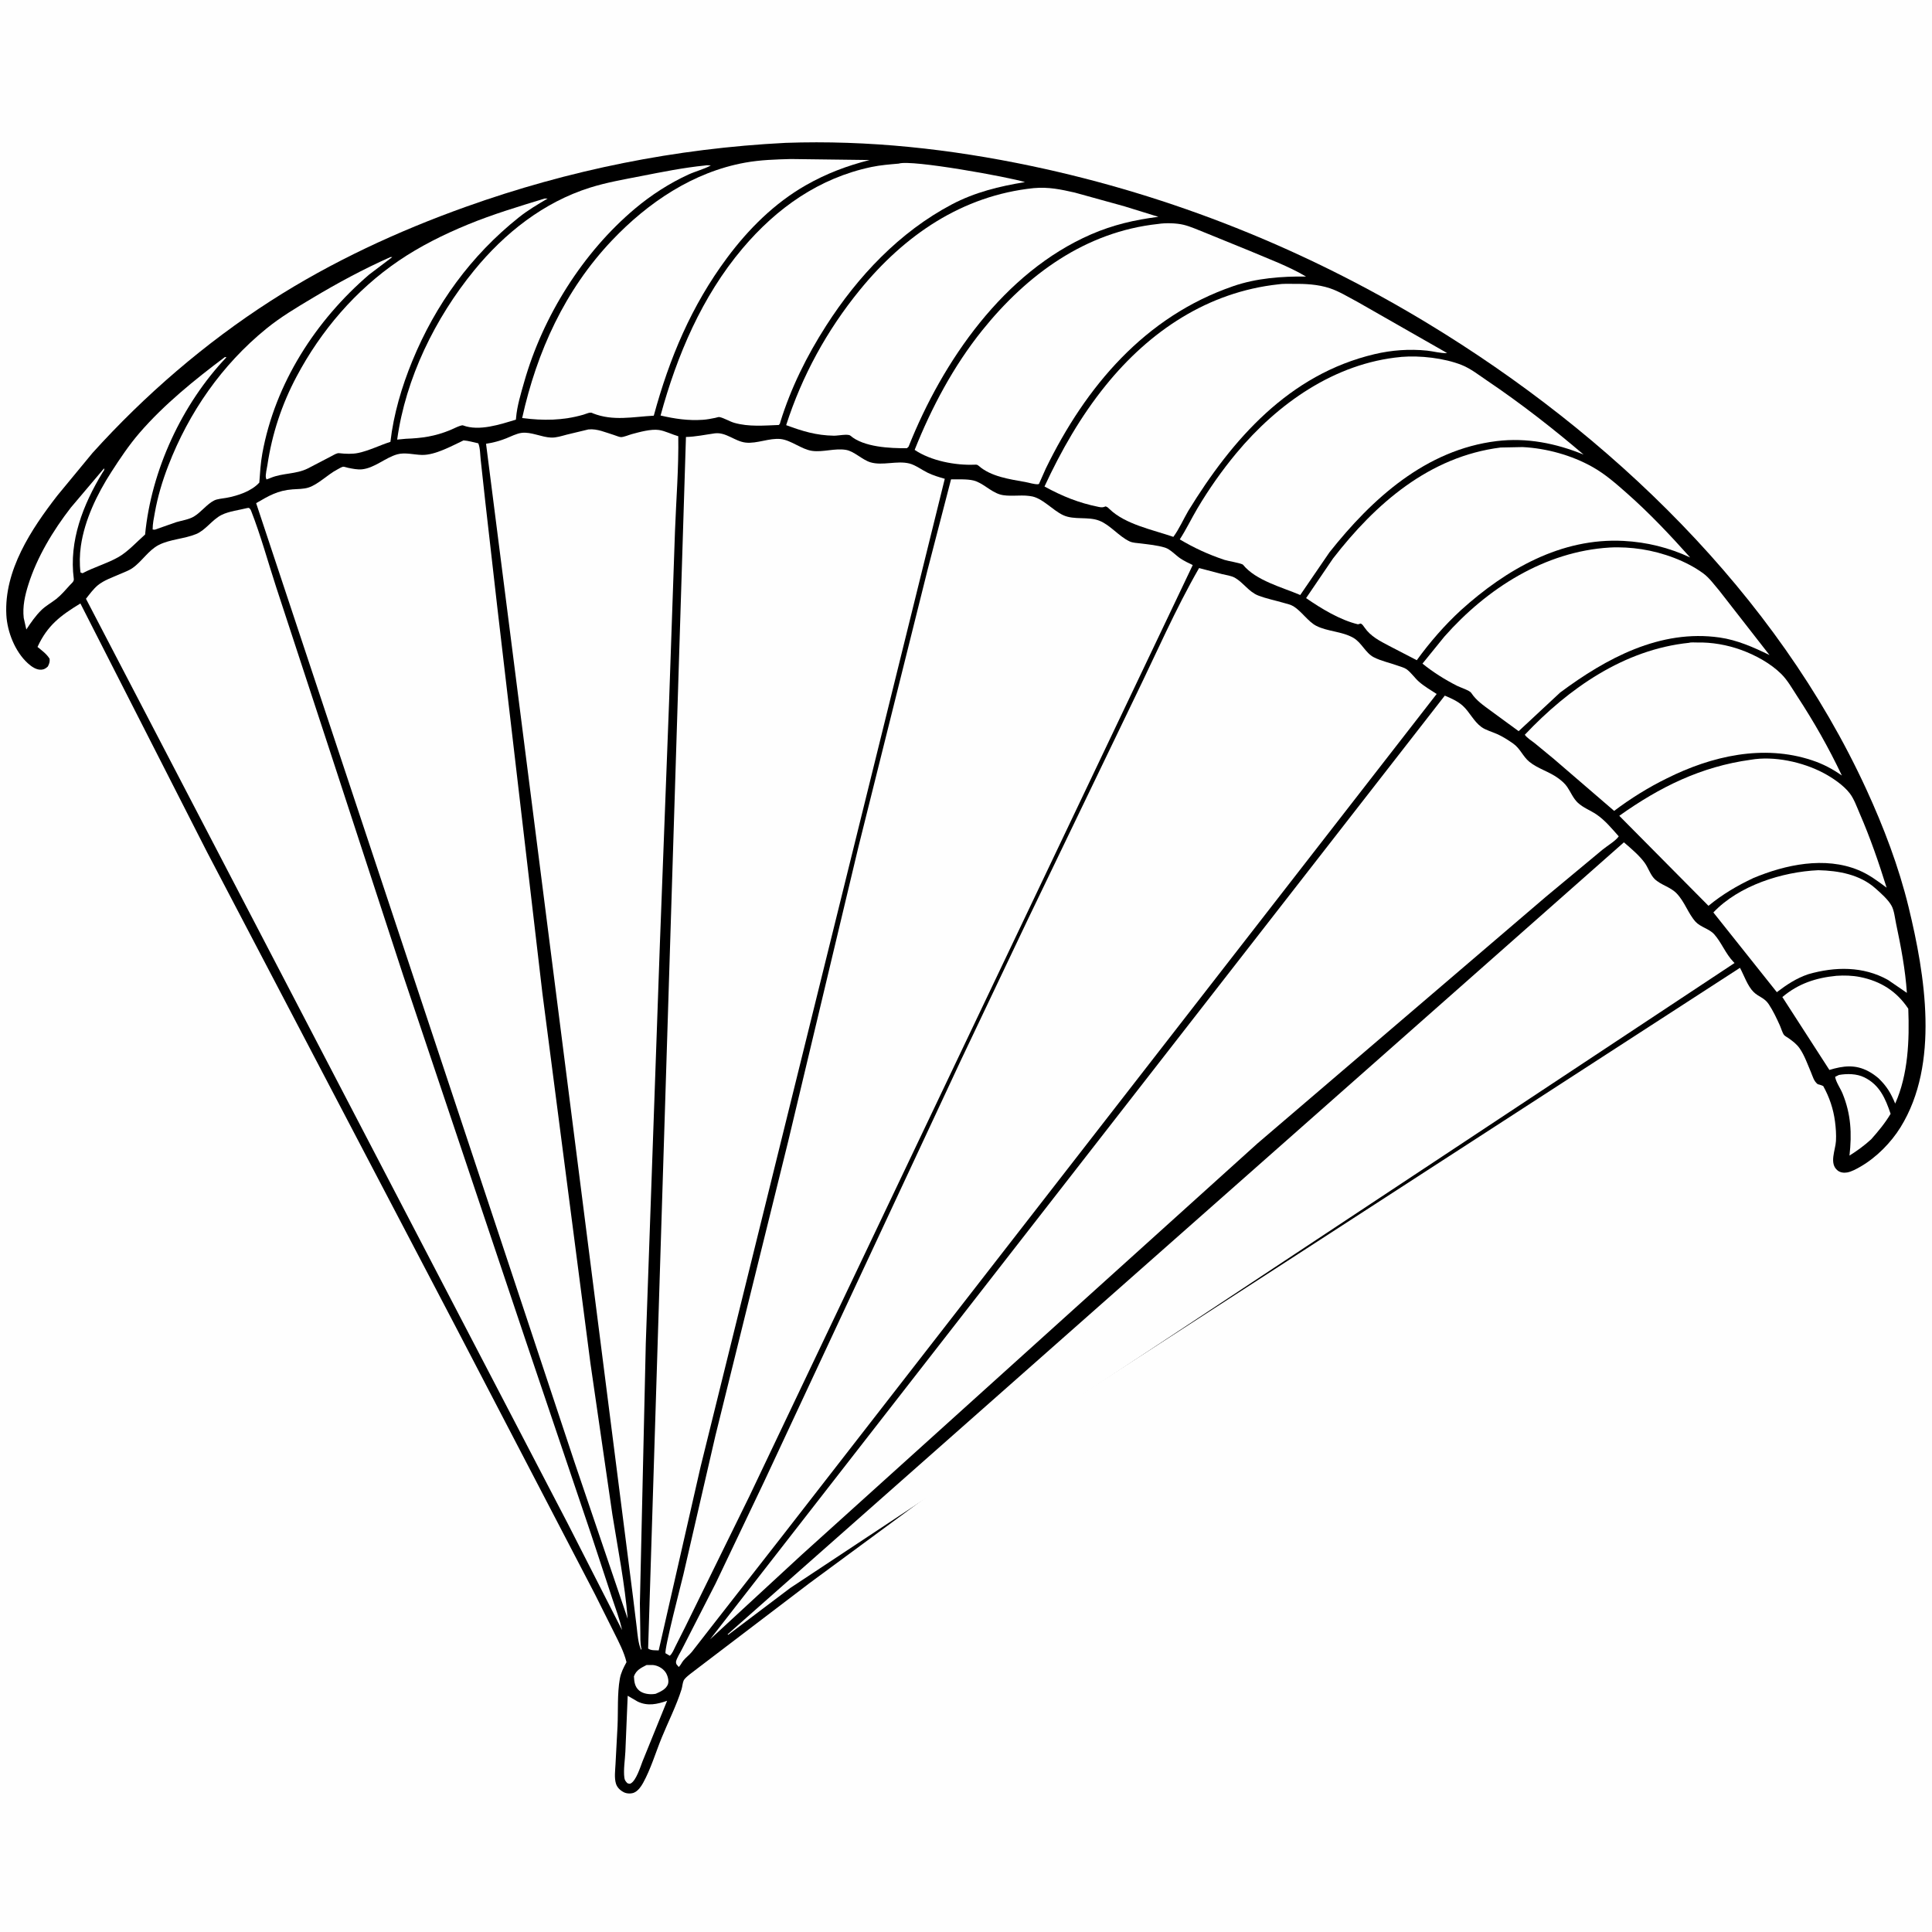 <svg version="1.1" xmlns="http://www.w3.org/2000/svg" style="display: block;" viewBox="0 0 2048 2048" width="1024" height="1024">
<path transform="translate(0,0)" fill="rgb(254,254,254)" d="M -0 -0 L 2048 0 L 2048 2048 L -0 2048 L -0 -0 z"/>
<path transform="translate(0,0)" fill="rgb(0,0,0)" d="M 832.701 151.441 C 920.438 148.331 1007.61 157.921 1093.38 175.98 C 1242 207.27 1383.43 264.019 1513.28 342.702 C 1706.76 459.938 1882.88 629.11 1978.37 836.684 C 1996.74 876.621 2012.79 918.774 2023.19 961.569 C 2040.69 1033.58 2056.21 1127.65 2014.73 1194.8 C 2004.59 1211.22 1989.11 1226.91 1972.34 1236.6 C 1968.14 1239.02 1962.76 1242.05 1958 1242.87 C 1954.58 1243.45 1950.79 1243 1948.01 1240.81 C 1938.69 1233.46 1945.65 1219.27 1946.2 1209.5 C 1946.59 1202.64 1946.07 1195.79 1945.2 1189 C 1943.48 1175.61 1939.26 1163.06 1932.69 1151.27 C 1931.27 1150.56 1930.09 1150.14 1928.54 1149.72 L 1926.85 1149.29 C 1922.6 1145.88 1921.71 1141.29 1919.64 1136.47 C 1916.15 1128.3 1912.77 1118.61 1907.7 1111.31 C 1904.53 1106.76 1900.42 1103.73 1895.97 1100.54 C 1894.77 1099.67 1892.05 1098.25 1891.18 1097.14 C 1889.42 1094.89 1887.97 1089.78 1886.69 1086.94 C 1883.29 1079.39 1879.55 1071.46 1874.97 1064.54 C 1870.32 1057.52 1864.4 1056.95 1858.87 1051.53 C 1852.55 1045.35 1848.68 1033.81 1844.45 1025.92 L 1009.19 1566.91 L 858.167 1678.16 L 739.49 1768.47 C 736.19 1771.2 726.564 1777.66 724.794 1781.22 C 723.623 1783.58 723.317 1788.03 722.463 1790.75 C 717.034 1808.05 708.333 1825.13 701.448 1841.97 C 695.017 1857.71 689.884 1875.16 681.721 1889.95 C 679.562 1893.86 676.37 1898.46 672.094 1900.28 C 669.05 1901.57 664.482 1901.42 661.5 1899.96 C 657.623 1898.06 654.222 1894.94 652.931 1890.72 C 651.03 1884.52 652.162 1876.52 652.469 1870.05 L 654.623 1829.5 C 655.337 1813.41 654.252 1795.29 657.053 1779.53 C 658.179 1773.19 661.054 1767.56 664.111 1761.97 C 661.547 1751.25 656.064 1740.85 651.172 1731 L 630.571 1689.77 L 484.325 1408.88 L 219.514 903.303 L 85.223 639.691 C 64.398 652.408 50.395 662.668 39.757 685.781 C 44.448 689.626 49.409 693.122 52.602 698.363 C 52.932 701.772 52.225 703.46 50.727 706.5 C 48.585 708.427 47.106 709.551 44.164 709.863 C 38.697 710.444 33.39 706.62 29.546 703.145 C 15.992 690.893 7.686 669.849 6.729 651.848 C 4.219 604.592 33.07 561.055 60.827 525.254 L 98.025 480.189 C 153.317 418.919 217.627 363.481 287.127 318.843 C 351.497 277.5 421.857 244.941 493.798 219.229 C 603.449 180.04 716.425 157.322 832.701 151.441 z"/>
<path transform="translate(0,0)" fill="rgb(254,254,254)" d="M 685.367 1765 L 692 1764.98 C 697.113 1765.4 702.272 1768.24 705.309 1772.39 C 707.629 1775.55 709.46 1781.72 707.968 1785.55 C 705.936 1790.78 699.755 1793.45 695.005 1795.51 L 693.096 1795.77 C 688.097 1796.36 681.54 1795.4 677.581 1792.07 C 672.859 1788.1 672.308 1782.79 671.984 1777 C 674.47 1770.29 679.391 1768.09 685.367 1765 z"/>
<path transform="translate(0,0)" fill="rgb(254,254,254)" d="M 665.384 1797.59 L 676 1803.76 C 686.67 1808.84 696.625 1806.53 707.159 1802.91 L 681.002 1867.38 C 678.746 1873.33 674.316 1887.33 668.755 1890.44 C 667.159 1891.34 666.585 1890.7 664.981 1890.22 C 663.234 1888.2 662.264 1887.37 661.876 1884.63 C 660.694 1876.28 662.537 1865.29 662.924 1856.75 L 665.384 1797.59 z"/>
<path transform="translate(0,0)" fill="rgb(254,254,254)" d="M 1949.31 1139.5 C 1958.11 1137.98 1968.19 1138.08 1976.33 1142.09 C 1992.53 1150.07 1998.66 1164.52 2004.12 1180.7 C 1998.25 1190.55 1991.14 1199.13 1983.54 1207.69 C 1976.42 1214.24 1968.7 1219.84 1960.52 1224.98 C 1963.17 1201.62 1962.13 1180.98 1953.15 1159.09 C 1950.87 1153.54 1946.25 1147.23 1945.3 1141.5 L 1949.31 1139.5 z"/>
<path transform="translate(0,0)" fill="rgb(254,254,254)" d="M 110.28 496.5 C 111.052 498.276 109.619 499.417 108.644 501.024 C 88.07 534.935 72.934 573.322 78.228 613.701 C 78.587 616.444 75.873 618.291 74.042 620.3 C 69.504 625.278 65.001 630.671 59.708 634.861 C 54.564 638.933 48.836 641.935 44.072 646.529 C 37.8 652.577 32.697 660.048 27.907 667.28 L 25.149 655 C 23.784 642.989 26.416 631.302 29.992 619.914 C 39.216 590.545 56.327 562.261 75.107 538.05 L 110.28 496.5 z"/>
<path transform="translate(0,0)" fill="rgb(254,254,254)" d="M 238.367 378.5 L 240.074 378.686 C 192.882 428.321 160.371 498.561 153.813 566.588 C 145.089 574.297 135.568 584.838 125.54 590.533 C 113.497 597.373 99.828 601.103 87.5 607.646 L 85.343 606.854 C 84.191 597.759 84.416 587.799 85.725 578.745 C 89.741 550.979 102.975 523.7 118.025 500.332 C 127.174 486.125 136.794 471.75 147.85 458.936 C 173.917 428.725 206.515 402.42 238.367 378.5 z"/>
<path transform="translate(0,0)" fill="rgb(254,254,254)" d="M 1946.63 1034.4 C 1954.9 1033.82 1963.65 1034.05 1971.78 1035.69 C 1993.65 1040.1 2010.54 1050.76 2022.85 1069.27 C 2024.17 1102.43 2022.75 1139.17 2008.98 1169.83 C 2004.31 1158.62 2000.23 1151.74 1991.46 1143.14 C 1988.13 1140.29 1984.71 1137.82 1980.85 1135.74 C 1966.69 1128.09 1953.93 1129.75 1939.23 1134.18 L 1889.37 1056.91 C 1906.32 1042.64 1924.94 1036.51 1946.63 1034.4 z"/>
<path transform="translate(0,0)" fill="rgb(254,254,254)" d="M 1927.5 922.453 C 1948.93 922.93 1971.55 926.969 1988.15 941.797 C 1993.86 946.903 2001.42 953.463 2005.14 960.172 C 2007.93 965.201 2008.72 973.381 2009.92 979.071 C 2015.04 1003.29 2019.74 1027.75 2021.37 1052.48 L 2001.38 1038.78 C 1975.12 1024.07 1945.24 1024.58 1916.92 1032.68 C 1904.27 1036.95 1894.09 1043.71 1883.53 1051.75 L 1816.24 967.237 C 1843.21 938.685 1889.31 924.131 1927.5 922.453 z"/>
<path transform="translate(0,0)" fill="rgb(254,254,254)" d="M 413.934 272.5 L 415.79 272.544 L 391.343 291.036 C 334.601 339.695 291.585 406.514 278.089 480.658 C 276.241 490.809 275.642 501.28 274.884 511.564 C 266.493 520.807 251.977 525.518 240.097 527.723 C 236.239 528.439 230.485 528.785 227.017 530.523 C 219.243 534.419 213.2 543.004 205.434 547.616 C 200.214 550.716 192.726 551.771 186.898 553.494 L 164.07 561.5 L 161.81 561.312 C 161.771 555.274 163.051 549.498 164.101 543.585 C 167.151 526.407 172.11 509.888 178.397 493.625 C 200.264 437.061 235.153 386.739 282.392 348.341 C 297.494 336.066 314.085 326.206 330.745 316.234 C 357.729 300.084 385.18 285.238 413.934 272.5 z"/>
<path transform="translate(0,0)" fill="rgb(254,254,254)" d="M 1855.86 805.373 C 1880.52 801.083 1910.85 807.74 1932.69 819.255 C 1942.42 824.389 1954.1 832.222 1960.85 841.012 C 1965.43 846.991 1968.38 855.514 1971.37 862.394 C 1982.5 887.979 1991.56 914.344 1999.89 940.956 C 1990.2 933.781 1981.18 926.95 1969.92 922.312 C 1934.37 907.675 1892.76 916.489 1858.67 930.747 C 1841.21 938.969 1825.97 947.972 1811.05 960.198 L 1716.5 864.783 C 1759.41 834.265 1803.17 812.594 1855.86 805.373 z"/>
<path transform="translate(0,0)" fill="rgb(254,254,254)" d="M 577.197 210.5 L 580.441 210.5 C 569.964 216.715 559.563 222.808 550.015 230.423 C 499.229 270.931 461.705 322.572 437.047 382.704 C 425.842 410.03 417.246 438.995 413.859 468.38 C 402.543 471.973 391.479 477.647 379.867 480.129 C 373.457 481.499 366.066 481.137 359.579 480.407 C 356.94 480.109 353.677 482.323 351.335 483.542 L 326.202 496.627 C 313.55 502.873 299.771 501.267 286.951 506.562 L 285.5 507.169 L 282.5 508.243 L 281.876 506.5 C 281.166 503.381 282.963 496.349 283.456 493.042 C 288.404 459.837 298.663 428.761 314.422 399.092 C 340.281 350.405 376.857 307.608 422.613 276.428 C 445.206 261.032 470.353 248.554 495.59 238.147 C 522.319 227.125 549.615 218.973 577.197 210.5 z"/>
<path transform="translate(0,0)" fill="rgb(254,254,254)" d="M 747.513 175.408 C 748.997 174.93 751.863 175.365 753.5 175.389 C 746.313 179.347 737.391 181.538 729.799 185.009 C 709.695 194.2 690.231 206.782 673.306 220.99 C 617.829 267.563 575.396 335.39 555.662 404.916 C 552.129 417.364 548.173 430.015 547.048 442.948 L 546.892 444.832 C 530.155 449.907 507.887 457.389 490.803 450.932 C 488.872 450.202 479.554 454.954 477.046 455.981 C 461.07 462.518 447.533 464.469 430.302 465.111 L 421.018 465.995 C 429.988 400.935 461.294 337.23 502.606 286.626 C 534.965 246.988 576.327 214.304 625.59 198.847 C 642.99 193.387 661.346 190.221 679.232 186.726 C 702.049 182.269 724.331 177.755 747.513 175.408 z"/>
<path transform="translate(0,0)" fill="rgb(254,254,254)" d="M 1790.56 681.394 C 1792.38 680.698 1796.77 681.107 1798.82 681.061 C 1814.56 680.711 1830.74 683.545 1845.54 688.89 C 1860.72 694.374 1876.87 703.152 1888.39 714.606 C 1894.91 721.087 1899.98 730.19 1905.04 737.912 C 1922.79 765.012 1938.59 792.801 1952.45 822.087 C 1942.25 814.963 1932.58 809.856 1920.75 805.916 C 1869.25 788.771 1814.3 801.384 1766.95 825.087 C 1747.66 834.476 1728.18 846.619 1711.07 859.58 L 1646.86 804.281 L 1626.88 787.83 C 1623.54 785.189 1618.78 782.312 1616.35 778.874 C 1662.84 729.694 1721.64 688.488 1790.56 681.394 z"/>
<path transform="translate(0,0)" fill="rgb(254,254,254)" d="M 1706.28 580.41 C 1717.46 579.788 1729.3 580.498 1740.36 582.219 C 1762.6 585.681 1787.43 594.491 1805.7 607.944 C 1812.04 612.61 1817.46 620.232 1822.63 626.249 L 1875.73 694.379 C 1858.96 686.181 1841.5 678.438 1822.87 675.781 C 1759.86 666.793 1702.69 697.773 1653.83 734.119 L 1609.82 775.076 L 1580.22 753.401 C 1572.54 747.751 1564.83 742.567 1559.55 734.466 C 1557.88 731.9 1547.95 728.717 1544.5 726.966 C 1531.76 720.494 1518.97 712.472 1507.88 703.453 L 1531.23 674.677 C 1576.16 623.859 1637.38 584.592 1706.28 580.41 z"/>
<path transform="translate(0,0)" fill="rgb(254,254,254)" d="M 838.394 168.568 L 921.864 169.633 C 897.79 175.722 875.844 184.034 854.246 196.356 C 821.004 215.32 793.408 242.806 770.705 273.347 C 732.923 324.174 709.583 379.692 693.035 440.642 C 670.859 441.819 649.998 446.645 628.493 438.157 C 625.891 436.238 621.534 438.689 618.432 439.585 C 596.67 445.873 575.8 446.022 553.507 443.145 C 569.067 372.838 598.79 307.429 648.781 254.765 C 686.789 214.726 734.776 182.315 790.006 172.375 C 806.082 169.481 822.117 169.016 838.394 168.568 z"/>
<path transform="translate(0,0)" fill="rgb(254,254,254)" d="M 952.748 173.43 C 965.934 168.858 1069.81 187.784 1086.54 193.039 C 1059.46 197.417 1033.31 203.822 1008.88 216.729 C 953.489 245.989 909.261 292.971 875.755 345.255 C 855.169 377.378 838.384 411.168 827.074 447.702 C 826.949 449.04 826.418 449.43 825.65 450.5 C 809.927 451.092 793.888 452.586 778.555 448.273 C 773.338 446.805 767.429 442.999 762.484 442.064 C 761.786 441.932 758.92 442.819 758.173 442.969 C 753.874 443.838 749.552 444.699 745.169 444.999 C 729.441 446.078 715.439 443.974 700.231 440.462 C 717.568 376.779 744.119 314.287 787.05 263.421 C 823.225 220.559 868.21 188.71 923.761 177.022 C 933.275 175.02 943.076 174.275 952.748 173.43 z"/>
<path transform="translate(0,0)" fill="rgb(254,254,254)" d="M 1095.85 199.403 C 1111.61 198.047 1124.03 200.689 1139.25 204.129 L 1191.94 218.708 L 1227.94 229.85 C 1203.03 232.937 1179.65 238.4 1156.55 248.45 C 1064.11 288.669 999.372 382.495 963.117 473.5 L 961.414 475.105 C 943.63 475.284 915.553 474.053 901.379 461.777 C 898.953 459.676 888.179 461.941 884 461.866 C 865.085 461.529 850.898 457.13 833.361 450.684 C 850.21 398.314 876.593 350.118 911.353 307.5 C 958.783 249.347 1019.75 207.309 1095.85 199.403 z"/>
<path transform="translate(0,0)" fill="rgb(254,254,254)" d="M 1590.73 474.384 L 1614 473.917 C 1639.22 475.165 1666 482.56 1688 494.933 C 1701.78 502.68 1713.14 512.751 1724.92 523.157 C 1748.71 544.186 1770.49 567.273 1791.64 590.937 C 1769.23 580.498 1745.76 574.684 1721.03 573.389 C 1654.78 569.92 1596.39 603.729 1548.8 646.666 C 1531.34 662.692 1515.75 680.693 1501.84 699.854 L 1472.6 684.699 C 1462.62 679.426 1453.04 674.711 1446.45 665.194 C 1445.17 663.351 1444.48 662.115 1442.5 660.957 L 1439.5 661.799 C 1420.45 657.23 1400.56 645.121 1384.51 634.027 L 1413.03 592.064 C 1458.07 533.854 1515.16 483.951 1590.73 474.384 z"/>
<path transform="translate(0,0)" fill="rgb(254,254,254)" d="M 1227.67 237.402 C 1235.38 236.156 1246.97 236.437 1254.51 238.256 C 1262.27 240.129 1269.86 243.744 1277.32 246.605 L 1324.43 265.789 C 1344.06 274.185 1366.08 282.219 1384.41 293.144 C 1358.55 292.852 1332.07 294.836 1307.46 303.275 C 1213.57 335.48 1150.91 409.784 1108.56 496.732 L 1101.31 513.058 L 1100.12 513.302 C 1096.34 513.482 1090.8 511.669 1087 510.983 C 1070.39 507.984 1050.51 505.325 1037.42 493.774 C 1035.91 492.448 1035.1 492.5 1033.09 492.587 C 1012.7 493.465 986.711 488.492 969.569 476.896 C 987.498 431.923 1010.78 388.053 1041.2 350.191 C 1088.66 291.121 1150.58 245.651 1227.67 237.402 z"/>
<path transform="translate(0,0)" fill="rgb(254,254,254)" d="M 1484.94 378.406 L 1485.56 378.321 C 1505.23 376.702 1530.86 379.515 1549.49 386.922 C 1559.02 390.709 1568.21 397.975 1576.71 403.708 C 1612.03 427.532 1646.27 454.23 1678.7 481.876 C 1649.29 469.898 1618.42 463.704 1586.64 467.569 C 1511.5 476.706 1454.44 528.549 1409.28 585.487 L 1378.31 630.74 C 1358.86 622.415 1331.43 615.497 1317.71 598.731 C 1316.32 597.038 1301.55 594.706 1297.91 593.481 C 1280.98 587.783 1265.95 580.92 1250.6 571.786 C 1257.45 561.265 1262.85 549.853 1269.24 539.054 C 1281.25 518.75 1295.35 498.703 1310.42 480.563 C 1354.38 427.646 1415.02 384.945 1484.94 378.406 z"/>
<path transform="translate(0,0)" fill="rgb(254,254,254)" d="M 1355.24 301.395 C 1359.97 300.642 1365.29 300.951 1370.1 300.894 C 1383.33 300.736 1397.05 301.339 1409.72 305.567 C 1419.74 308.911 1429.78 315.182 1439.15 320.106 L 1534.05 374.278 C 1527.56 374.704 1519.3 372.341 1512.68 371.671 C 1494 369.781 1475.34 371.104 1457.06 375.422 C 1366.41 396.844 1306.35 465.46 1259.63 541.557 C 1254.46 550.411 1249.84 561.003 1243.8 569.105 C 1222.31 561.624 1193 555.992 1176.19 539.695 C 1174.73 538.283 1174 537.438 1172 536.803 C 1169.16 537.995 1167.7 537.967 1164.69 537.367 C 1143.56 533.155 1126.03 525.995 1107.2 515.721 C 1124.9 477.585 1145.59 441.333 1172.09 408.548 C 1218.62 350.966 1280.44 309.497 1355.24 301.395 z"/>
<path transform="translate(0,0)" fill="rgb(254,254,254)" d="M 1721.41 892.896 C 1728.74 899.24 1737.67 906.677 1743.38 914.541 C 1747.15 919.734 1749.42 927.274 1753.91 931.713 C 1760.37 938.095 1770.51 940.043 1777.24 946.983 C 1785.89 955.914 1789.46 968.341 1797.38 977.094 C 1802.48 982.722 1812.02 984.655 1817.08 990.33 C 1824.95 999.157 1829.08 1010.85 1837.54 1019.67 L 1838.68 1020.84 L 837.571 1683.42 L 772 1732.93 L 771.247 1732.5 L 1721.41 892.896 z"/>
<path transform="translate(0,0)" fill="rgb(254,254,254)" d="M 262.326 538.5 L 263.879 538.382 C 265.068 539.339 265.644 540.078 266.206 541.511 C 276.415 567.554 284.011 595.567 292.7 622.217 L 348.534 792.479 L 427.456 1034.12 L 557.563 1421.99 L 626.537 1626.25 L 649.035 1694.52 C 652.61 1705.55 656.999 1716.51 659.372 1727.88 L 601.651 1614.69 L 91.129 634.721 C 94.923 629.907 98.97 624.319 103.7 620.399 C 109.975 615.197 119.372 611.943 126.807 608.668 C 131.189 606.738 136.484 604.92 140.411 602.196 C 150.371 595.288 157.334 583.264 168.325 577.661 C 180.155 571.629 195.455 571.243 207.821 566.15 C 218.221 561.867 224.764 550.916 234.851 545.86 C 242.651 541.951 253.834 540.637 262.326 538.5 z"/>
<path transform="translate(0,0)" fill="rgb(254,254,254)" d="M 623.713 455.219 L 623.865 455.226 C 632.934 454.236 642.06 458.465 650.672 461.068 C 652.749 461.696 656.191 463.268 658.19 463.353 C 661.011 463.473 666.89 460.949 669.826 460.163 C 678.045 457.962 690.044 454.586 698.5 455.809 C 704.97 456.745 712.481 460.594 718.997 462.425 C 719.542 495.674 716.771 529.593 715.523 562.842 L 709.265 743.681 L 699.506 1000.44 L 684.556 1424.29 L 678.315 1699.64 L 678.751 1729.47 C 678.833 1735.33 678.544 1741.37 679.777 1747.11 C 680.046 1748.37 680.151 1747.69 679.5 1748.9 C 676.446 1741.38 675.937 1733.5 675.018 1725.5 L 671.06 1693.23 L 515.233 470.42 C 522.784 469.275 529.394 467.507 536.507 464.704 C 541.64 462.682 547.517 459.556 553 458.85 C 562.896 457.577 574.092 463.483 584.204 463.857 C 589.751 464.062 595.397 462.143 600.712 460.753 L 623.713 455.219 z"/>
<path transform="translate(0,0)" fill="rgb(254,254,254)" d="M 1531.54 737.402 C 1537.96 740.022 1545.48 743.462 1550.63 748.171 C 1557.95 754.852 1562.05 764.552 1570.32 770.629 C 1574.81 773.925 1581.87 775.829 1587 778.136 C 1593.17 780.911 1598.46 784.319 1603.98 788.173 C 1611.51 793.427 1614.3 801.906 1621.14 807.507 C 1630.14 814.881 1642.5 818.032 1652 825.114 C 1655.47 827.704 1658.81 830.525 1661.27 834.131 C 1665.03 839.623 1667.61 846.26 1672.5 850.878 C 1678.2 856.263 1685.89 858.985 1692.31 863.341 C 1701.4 869.506 1708.68 878.405 1715.93 886.549 C 1712.95 891.192 1703.35 896.894 1698.81 900.642 L 1638.78 950.537 L 1332.72 1212.3 L 849.738 1648.21 L 752.719 1737.77 L 1531.54 737.402 z"/>
<path transform="translate(0,0)" fill="rgb(254,254,254)" d="M 491.38 466.842 C 496.375 467.146 502.072 468.901 507.015 469.938 C 509.066 474.882 508.956 482.094 509.583 487.562 L 514.481 532.337 L 526.999 642.32 L 574.946 1052.72 L 625.873 1445.06 L 649.152 1605.53 C 655.018 1642.12 662.401 1679 665.364 1715.95 L 608.932 1549.77 L 271.527 533.364 C 284.897 525.601 294.352 519.907 310.127 518.741 C 315.569 518.338 321.809 518.479 327 516.813 C 337.359 513.489 347.339 503.052 357.192 497.888 C 358.707 497.094 362.134 494.937 363.74 494.741 C 364.718 494.622 367.756 495.647 368.776 495.858 C 373.426 496.821 378.947 497.984 383.688 497.503 C 397.156 496.137 408.378 485.145 421.2 481.584 C 429.406 479.305 438.984 482.092 447.344 482.248 C 461.404 482.511 478.84 472.709 491.38 466.842 z"/>
<path transform="translate(0,0)" fill="rgb(254,254,254)" d="M 1008.15 508.101 C 1015.36 508.269 1025.02 507.635 1031.96 509.341 C 1041.74 511.747 1049.89 521.088 1060.03 524.137 C 1068.89 526.804 1081.2 524.4 1090.73 525.693 L 1092.5 525.949 C 1104.64 527.428 1115.68 540.868 1127.08 546.126 C 1138.69 551.482 1153.42 547.285 1165.32 551.955 C 1176.94 556.515 1185.95 568.5 1197.4 573.896 C 1200.81 575.507 1205.27 575.575 1209 576.051 C 1217.41 577.128 1226.91 578.003 1235 580.508 C 1240.53 582.217 1246.15 588.498 1251.02 591.814 C 1255.2 594.649 1259.81 596.802 1264.34 599.002 L 794.238 1586.37 L 726.244 1724.87 L 716.028 1745.13 C 714.334 1748.53 712.856 1752.62 710 1755.16 L 705.5 1752.56 C 703.912 1748.55 722.332 1677.99 724.474 1668.86 L 758.325 1522.05 L 835.5 1209.9 L 910.063 897.361 L 983.058 604.878 L 1008.15 508.101 z"/>
<path transform="translate(0,0)" fill="rgb(254,254,254)" d="M 1271.07 602.173 L 1295.49 608.583 C 1299.73 609.63 1305.17 610.275 1308.95 612.406 C 1317.88 617.444 1323.79 627.38 1333.7 631.243 C 1342.32 634.605 1352.11 636.528 1361.02 639.144 C 1364.32 640.113 1368.21 640.887 1371.15 642.718 C 1379.86 648.134 1386.6 658.945 1395.26 663.392 C 1407.2 669.515 1422.39 669.185 1434.5 676.06 C 1443.34 681.078 1447.41 692.126 1456.22 696.688 C 1463.97 700.705 1473.5 702.636 1481.73 705.647 C 1484.53 706.67 1488.51 707.657 1490.95 709.383 C 1495.79 712.815 1499.61 718.652 1504.12 722.614 C 1509.72 727.547 1516.67 731.561 1522.92 735.656 L 828.248 1629.5 L 754.755 1723.61 L 733.29 1751.21 C 730.565 1754.49 726.996 1757.06 724.331 1760.33 C 722.538 1762.53 721.589 1765.15 719.5 1767.08 L 716.974 1764 C 716.85 1763.17 716.49 1762.33 716.603 1761.5 C 717.053 1758.18 721.399 1751.41 723.054 1748 L 758.552 1678.59 L 809.896 1570.85 L 1018.44 1124.22 L 1089.71 974.318 L 1203.76 737.618 C 1225.71 692.534 1246.07 645.628 1271.07 602.173 z"/>
<path transform="translate(0,0)" fill="rgb(254,254,254)" d="M 757.655 459.379 C 769.668 457.832 778.897 467.878 790.431 469.163 C 802.383 470.494 815.612 464.1 827.53 465.393 C 838.607 466.594 849.672 476.371 860.832 477.939 C 872.542 479.583 885.035 474.889 896.798 476.904 C 905.523 478.399 913.958 487.431 922.728 490.065 C 935.508 493.902 950.741 488.044 963.919 491.301 C 970.329 492.885 977.384 498.224 983.458 501.168 C 989.231 503.966 995.36 505.767 1001.51 507.54 L 742.616 1554.96 L 698.249 1749.49 C 694.432 1749.27 690.12 1749.8 687.039 1747.5 L 727.135 463.214 C 737.282 463.021 747.591 460.76 757.655 459.379 z"/>
</svg>